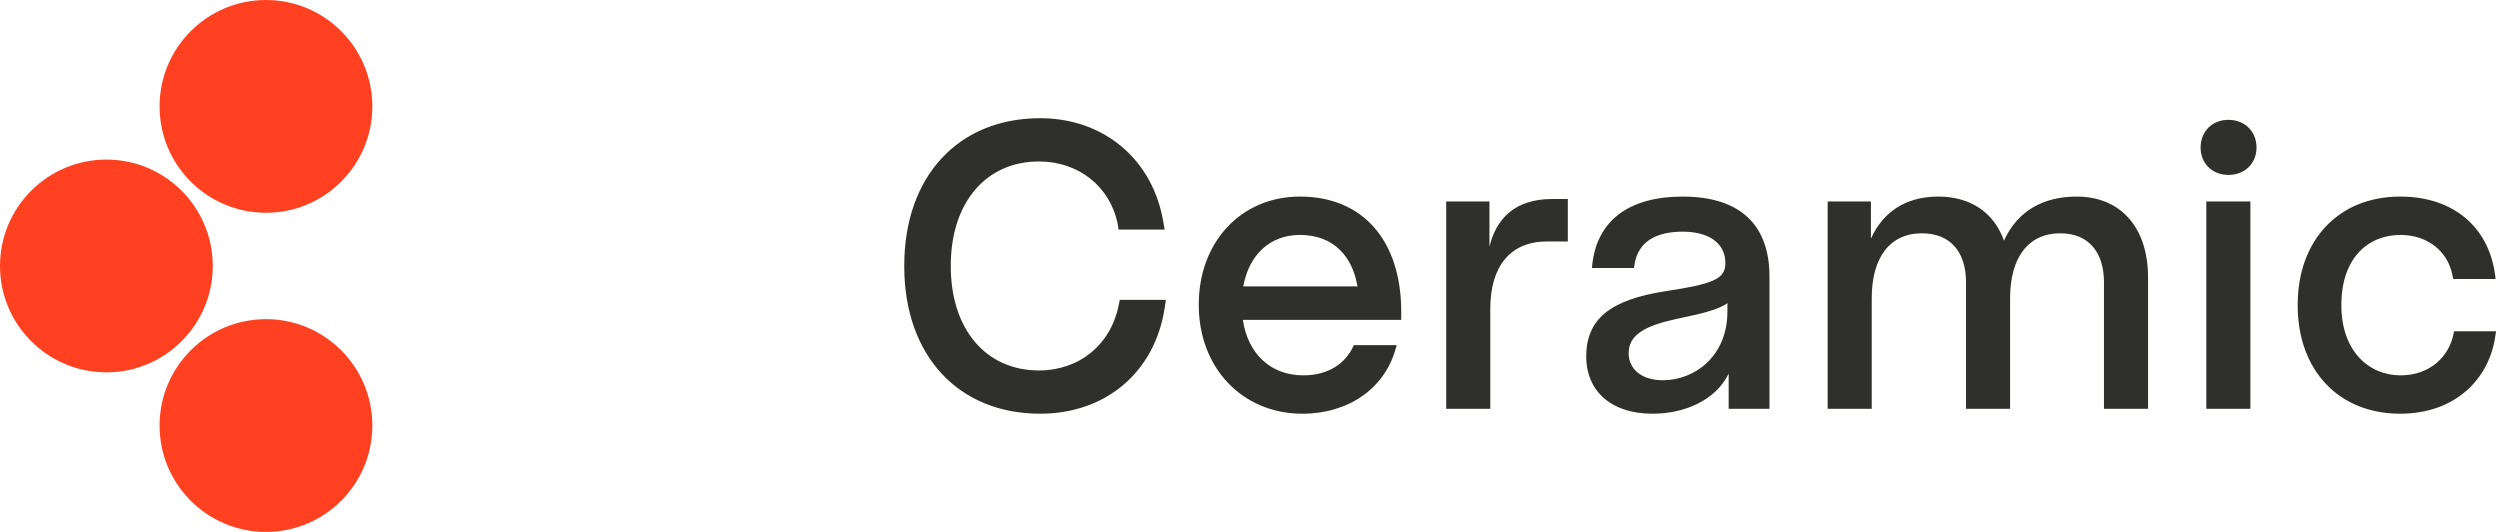 <svg width="423" height="90" viewBox="0 0 423 90" fill="none" xmlns="http://www.w3.org/2000/svg">
<path fill-rule="evenodd" clip-rule="evenodd" d="M45 36C35.059 36 27 27.941 27 18C27 8.059 35.059 0 45 0C54.941 0 63 8.059 63 18C63 27.941 54.941 36 45 36ZM45 90C35.059 90 27 81.941 27 72C27 62.059 35.059 54 45 54C54.941 54 63 62.059 63 72C63 81.941 54.941 90 45 90ZM0 45C0 54.941 8.059 63 18 63C27.941 63 36 54.941 36 45C36 35.059 27.941 27 18 27C8.059 27 0 35.059 0 45Z" fill="#FF4021"/>
<path fill-rule="evenodd" clip-rule="evenodd" d="M153 45.069C153 60.124 162.116 70 175.997 70C187.116 70 195.403 62.956 197.061 52.113L197.268 50.732H189.464L189.257 51.768C187.876 58.398 182.558 62.68 175.79 62.68C166.812 62.68 160.873 55.704 160.873 45.069V44.931C160.873 34.296 166.812 27.32 175.79 27.32C182.489 27.32 187.807 31.533 189.119 37.887L189.257 38.854H197.061L196.854 37.68C195.127 27.044 186.84 20 175.997 20C162.116 20 153 29.876 153 44.931V45.069ZM373.308 69.171V34.088H380.767V69.171H373.308ZM372.341 24.972C372.341 22.21 374.344 20.276 377.037 20.276C379.8 20.276 381.803 22.21 381.803 24.972C381.803 27.666 379.8 29.599 377.037 29.599C374.344 29.599 372.341 27.666 372.341 24.972ZM406.106 70C395.747 70 388.771 62.679 388.771 51.699V51.561C388.771 40.58 395.747 33.26 406.106 33.26C415.291 33.26 421.023 38.577 422.128 46.243L422.266 47.21H415.084L414.945 46.519C414.117 42.376 410.595 39.751 406.175 39.751C400.719 39.751 396.161 43.619 396.161 51.561V51.699C396.161 59.296 400.719 63.508 406.175 63.508C411.285 63.508 414.324 60.193 415.084 56.74L415.222 56.05H422.335L422.197 56.947C421.161 64.061 415.498 70 406.106 70ZM309.238 34.088V69.171H316.697V50.456C316.697 43.619 319.736 39.475 325.191 39.475C329.957 39.475 332.65 42.583 332.65 47.762V69.171H340.108V50.456C340.108 43.619 343.147 39.475 348.603 39.475C353.299 39.475 355.992 42.583 355.992 47.762V69.171H363.451V46.934C363.451 38.508 358.824 33.26 351.365 33.26C345.91 33.26 341.421 35.539 339.073 40.718C337.415 36.022 333.479 33.26 327.954 33.26C322.36 33.26 318.561 35.953 316.559 40.373V34.088H309.238ZM279.644 70C272.255 70 268.387 65.856 268.387 60.331C268.387 53.978 272.462 50.732 281.716 49.282C289.934 48.039 291.937 47.21 291.937 44.517C291.937 41.133 289.105 39.199 284.755 39.199C280.404 39.199 277.158 40.718 276.536 44.862L276.467 45.345H269.354L269.423 44.655C270.321 36.92 276.122 33.26 284.685 33.26C294.492 33.26 299.395 38.094 299.395 46.796V69.171H292.489V63.232C290.21 67.859 284.824 70 279.644 70ZM275.569 59.779C275.569 62.403 277.71 64.337 281.371 64.337C286.619 64.337 292.282 60.401 292.282 52.666V51.285C290.719 52.473 287.23 53.208 284.431 53.798C284.139 53.859 283.855 53.919 283.581 53.978C278.263 55.152 275.569 56.671 275.569 59.779ZM244.696 34.088V69.171H252.155V52.251C252.155 45.069 255.539 40.856 261.754 40.856H265.276V33.674H262.583C256.298 33.674 253.121 37.058 252.016 41.754V34.088H244.696ZM220.375 70C210.154 70 202.833 62.196 202.833 51.63V51.492C202.833 40.995 209.947 33.26 219.96 33.26C230.665 33.26 237.087 40.787 237.087 52.735V54.116H210.292C211.121 59.779 214.919 63.508 220.513 63.508C225.002 63.508 227.695 61.298 228.938 58.674L229.076 58.398H236.328L236.121 59.088C234.256 65.718 228.179 70 220.375 70ZM210.361 48.453H229.698L229.629 48.177C228.8 43.55 225.761 39.751 219.96 39.751C214.85 39.751 211.328 43.135 210.361 48.453Z" fill="#2F2F2B"/>
</svg>
